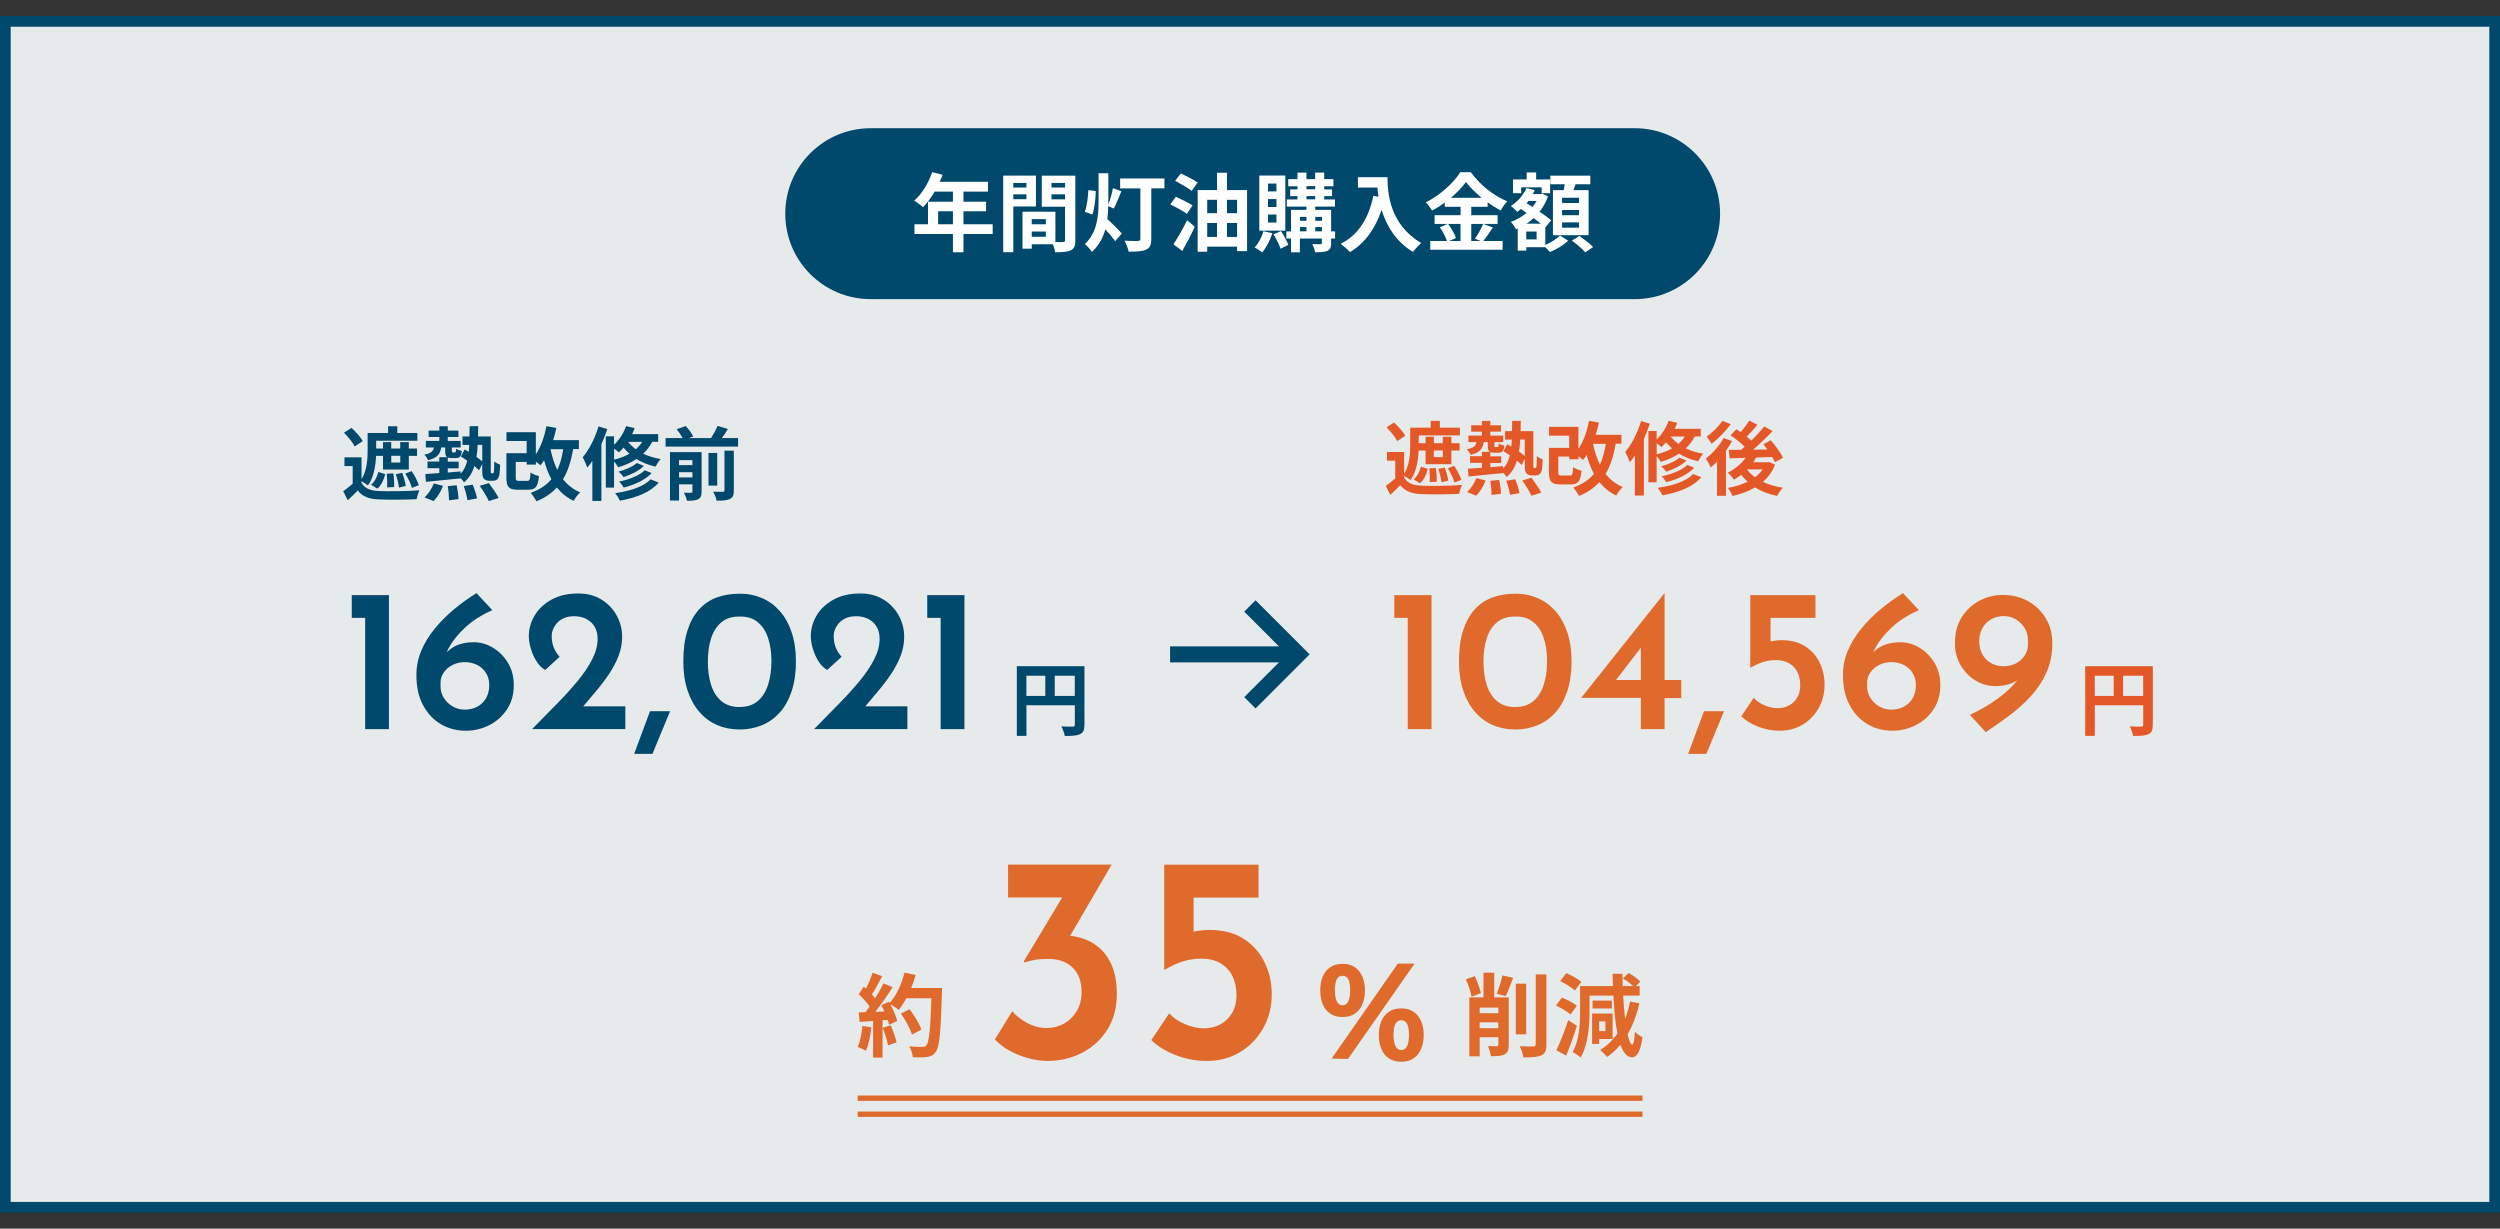 <?xml version="1.0" encoding="UTF-8"?>
<svg id="_レイヤー_2" data-name="レイヤー 2" xmlns="http://www.w3.org/2000/svg" viewBox="0 0 468 230">
  <rect x="0" y="0" width="468" height="230" fill="#333333" stroke="none"/>
  <defs>
    <style>
      .cls-1 {
        fill: #e45827;
      }

      .cls-2 {
        fill: #fff;
      }

      .cls-3 {
        fill: #e06a2c;
      }

      .cls-4, .cls-5, .cls-6, .cls-7 {
        fill: none;
      }

      .cls-8 {
        fill: #00486c;
      }

      .cls-5 {
        stroke: #e06a2c;
      }

      .cls-5, .cls-6, .cls-7 {
        stroke-miterlimit: 10;
      }

      .cls-6, .cls-7 {
        stroke: #00486c;
        stroke-width: 3px;
      }

      .cls-9 {
        fill: #e7eaeb;
      }

      .cls-7 {
        stroke-linecap: square;
      }
    </style>
  </defs>
  <g id="_レイヤー_1-2" data-name="レイヤー 1">
    <g>
      <g id="_レイヤー_1-2" data-name=" レイヤー 1-2">
        <g>
          <rect class="cls-9" x="1" y="4" width="466" height="222"/>
          <path class="cls-8" d="M466,5v220H2V5h464M468,3H0v224h468V3h0Z"/>
        </g>
        <g>
          <path class="cls-8" d="M67.68,90.4c.58,1.02,1.68,1.46,3.22,1.52,1.84.09,5.52.04,7.62-.14-.2.41-.45,1.19-.53,1.67-1.91.1-5.22.13-7.09.04-1.8-.07-3.03-.51-3.93-1.68-.57.6-1.16,1.18-1.88,1.83l-.84-1.69c.54-.39,1.2-.88,1.77-1.4v-3.31h-1.54v-1.63h3.2v4.09c1.03-1.62,1.14-3.79,1.14-5.43v-3.21h3.83v-1.27h1.72v1.27h3.76v1.44h-7.71v1.46h1.28v-1.2h1.54v1.2h1.68v-1.2h1.61v1.2h1.54v1.38h-1.54v2.56h-4.83v-2.56h-1.3c-.08,1.85-.42,4.03-1.52,5.53-.25-.22-.81-.58-1.2-.79v.33h0ZM66.38,83.58c-.33-.75-1.23-1.83-1.99-2.58l1.41-.9c.78.72,1.73,1.74,2.1,2.48,0,0-1.52,1-1.52,1ZM69.46,90.75c.68-.56,1.16-1.52,1.37-2.4l1.28.42c-.27,1-.67,2.04-1.46,2.7,0,0-1.19-.72-1.19-.72ZM72.46,91.24c.06-.69.03-1.75-.07-2.56l1.24-.06c.12.81.18,1.86.15,2.56l-1.32.06ZM73.25,85.33v1.25h1.68v-1.25h-1.68ZM75.29,88.51c.3.78.57,1.78.67,2.46l-1.27.31c-.06-.67-.33-1.71-.6-2.5l1.2-.27ZM77.12,91.35c-.2-.75-.74-1.87-1.26-2.7l1.21-.45c.55.81,1.11,1.91,1.33,2.62l-1.29.52h.01Z"/>
          <path class="cls-8" d="M92.22,88.6c.06,0,.12-.02.17-.08s.08-.18.09-.46c.03-.27.04-.88.04-1.67.29.24.72.46,1.1.6-.02.75-.08,1.68-.17,2.02-.08.36-.23.6-.42.77-.2.17-.51.22-.79.22h-.66c-.34,0-.72-.1-.98-.36-.24-.27-.33-.58-.33-1.68v-1.1l-.6,1.19c-.22-.24-.52-.52-.87-.81-.38,1.25-.99,2.27-1.93,3.06-.13-.23-.38-.52-.63-.78v.03c-2.33.24-4.75.48-6.51.65l-.11-1.46c.74-.04,1.64-.1,2.62-.18v-.91h-2.21v-1.25h2.21v-.81h1.49c-.32-.18-.39-.55-.39-1.21v-.62h-.75c-.18,1.23-.72,1.98-2.46,2.39-.11-.31-.44-.81-.71-1.05,1.26-.22,1.67-.63,1.8-1.33h-1.5v-1.23h2.52v-.73h-2v-1.2h2v-.81h1.58v.81h2v1.2h-2v.73h2.42v1.23h-1.65v.62c0,.27.03.3.2.3h.34c.18,0,.23-.07.25-.69.23.18.74.35,1.07.42-.11,1.08-.44,1.33-1.14,1.33h-.75c-.32,0-.56-.03-.74-.1v.77h2.04v1.25h-2.04v.79c.79-.08,1.6-.14,2.4-.21v.46c.62-.67,1.01-1.48,1.25-2.46-.4-.29-.82-.57-1.2-.79l.72-1.32c.24.13.5.28.76.45.04-.42.08-.85.09-1.3h-1.26v-1.58h1.3c.02-.61.03-1.24.03-1.92h1.61c-.02.66-.02,1.31-.03,1.92h2.38v6.24c0,.33,0,.52.03.58.03.06.07.08.13.08h.19ZM79.47,93.12c.66-.58,1.35-1.62,1.74-2.62l1.73.45c-.38,1.02-1.07,2.15-1.77,2.85l-1.69-.68h-.01ZM85.49,90.84c.18.84.33,1.95.34,2.59l-1.77.23c0-.66-.09-1.8-.24-2.65l1.67-.17ZM88.49,90.72c.34.83.69,1.9.81,2.58l-1.79.34c-.09-.67-.38-1.81-.7-2.65l1.68-.27ZM89.42,83.28c-.04.81-.1,1.56-.22,2.25.42.3.79.6,1.08.85v-3.1h-.86ZM91.51,90.43c.63.85,1.46,2.01,1.83,2.79l-1.83.58c-.31-.73-1.08-1.98-1.72-2.85,0,0,1.72-.52,1.72-.52Z"/>
          <path class="cls-8" d="M107.28,84.09c-.38,2.26-.98,4.11-1.88,5.62.83,1.06,1.89,1.92,3.22,2.46-.42.36-.97,1.08-1.23,1.59-1.29-.61-2.31-1.46-3.15-2.5-.99,1.08-2.23,1.94-3.81,2.59-.2-.4-.74-1.2-1.08-1.59,1.68-.6,2.92-1.42,3.87-2.55-.57-1.05-1-2.23-1.37-3.54-.21.35-.43.65-.67.93-.18-.18-.53-.44-.86-.67v.54h-1.72v-.5h-2.05v2.95c0,.53.09.6.63.6h1.53c.45,0,.54-.21.6-1.57.36.27,1.11.57,1.59.67-.21,2.04-.67,2.56-2.03,2.56h-1.95c-1.63,0-2.12-.48-2.12-2.25v-4.59h3.79v-2.28h-3.78v-1.65h5.5v4.12c.95-1.38,1.61-3.27,1.98-5.25l1.86.33c-.17.78-.36,1.54-.6,2.28h4.81v1.68h-1.11l.03.02ZM103.05,84.09c.3,1.42.71,2.73,1.28,3.88.52-1.1.88-2.39,1.11-3.88h-2.39Z"/>
          <path class="cls-8" d="M113.69,80.32c-.32.93-.69,1.9-1.11,2.83v10.62h-1.69v-7.5c-.3.45-.62.89-.95,1.26-.15-.42-.57-1.46-.86-1.92,1.2-1.41,2.31-3.6,2.97-5.79l1.63.5h.01ZM122.08,82.72c-.43.85-1,1.58-1.67,2.21.93.45,2.03.81,3.27,1-.31.33-.75,1-.96,1.42-1.38-.3-2.58-.81-3.57-1.42-1,.66-2.16,1.17-3.42,1.54-.13-.27-.48-.73-.78-1.08v4.89h-1.54v-9.6h1.54v1.59c.98-.92,1.79-2.19,2.25-3.5l1.61.38c-.14.38-.3.77-.48,1.12h4.88v1.44h-1.13ZM114.96,86.05c1.07-.27,2.03-.63,2.87-1.11-.42-.38-.79-.76-1.11-1.15-.27.33-.57.63-.87.9-.2-.19-.56-.48-.89-.72v2.08ZM123.31,90.34c-1.56,1.83-4.21,2.83-7.27,3.39-.19-.44-.55-1.02-.9-1.41,2.76-.38,5.35-1.19,6.64-2.59l1.53.61ZM120.54,87.21c-.93.94-2.42,1.65-3.81,2.1-.21-.33-.6-.75-.95-1.02,1.28-.33,2.71-.95,3.45-1.62l1.3.54h0ZM121.98,88.56c-1.18,1.29-3.18,2.19-5.22,2.71-.19-.33-.55-.83-.87-1.11,1.88-.39,3.82-1.14,4.81-2.13l1.27.52h.01ZM117.58,82.72c.38.48.86.96,1.44,1.38.48-.4.87-.85,1.2-1.38h-2.64Z"/>
          <path class="cls-8" d="M138.17,82v1.6h-13.57v-1.6h3.19c-.27-.51-.71-1.16-1.12-1.65l1.7-.59c.54.57,1.14,1.38,1.39,1.95l-.82.29h4.17c.45-.69.93-1.58,1.23-2.27l1.93.57c-.36.58-.76,1.17-1.14,1.7h3.04ZM131.34,92.02c0,.76-.15,1.18-.66,1.44-.48.25-1.17.28-2.08.28-.09-.45-.35-1.11-.57-1.51.55.03,1.16.03,1.35.01.18,0,.24-.06.24-.24v-1.33h-2.5v3.03h-1.7v-9.06h5.92v7.38ZM127.11,86.14v.93h2.5v-.93h-2.5ZM129.62,89.37v-.97h-2.5v.97h2.5ZM134.26,90.91h-1.63v-6.12h1.63v6.12ZM135.62,84.37h1.75v7.45c0,.89-.17,1.32-.76,1.6-.57.27-1.38.31-2.46.3-.09-.48-.38-1.22-.65-1.68.76.03,1.54.03,1.8.02.24,0,.32-.06.32-.27v-7.42h0Z"/>
        </g>
        <g>
          <path class="cls-1" d="M262.85,89.4c.58,1.02,1.68,1.46,3.22,1.52,1.84.09,5.52.04,7.62-.14-.2.41-.45,1.19-.53,1.67-1.91.1-5.22.13-7.09.04-1.8-.07-3.03-.51-3.93-1.68-.57.6-1.16,1.18-1.88,1.83l-.84-1.69c.54-.39,1.2-.88,1.77-1.4v-3.31h-1.54v-1.63h3.2v4.09c1.03-1.62,1.14-3.79,1.14-5.43v-3.21h3.83v-1.27h1.72v1.27h3.76v1.44h-7.71v1.46h1.28v-1.2h1.54v1.2h1.68v-1.2h1.61v1.2h1.54v1.38h-1.54v2.56h-4.83v-2.56h-1.3c-.08,1.85-.42,4.03-1.52,5.53-.25-.22-.81-.58-1.2-.79v.33h0ZM261.54,82.58c-.33-.75-1.23-1.83-1.99-2.58l1.41-.9c.78.72,1.73,1.74,2.1,2.48l-1.52,1h0ZM264.63,89.75c.68-.56,1.16-1.52,1.37-2.4l1.28.42c-.27,1-.67,2.04-1.46,2.7,0,0-1.19-.72-1.19-.72ZM267.63,90.24c.06-.69.03-1.75-.07-2.56l1.24-.06c.12.81.18,1.86.15,2.56l-1.32.06h0ZM268.41,84.33v1.25h1.68v-1.25h-1.68ZM270.45,87.51c.3.78.57,1.78.67,2.46l-1.27.31c-.06-.67-.33-1.71-.6-2.5l1.2-.27h0ZM272.28,90.35c-.2-.75-.74-1.87-1.26-2.7l1.21-.45c.55.81,1.11,1.91,1.33,2.62l-1.29.52h.01Z"/>
          <path class="cls-1" d="M287.39,87.6c.06,0,.12-.02.17-.08s.08-.18.09-.46c.03-.27.04-.88.04-1.67.29.24.72.46,1.1.6-.02.75-.08,1.68-.17,2.02-.08.36-.23.6-.42.77-.2.17-.51.22-.79.22h-.66c-.34,0-.72-.1-.98-.36-.24-.27-.33-.58-.33-1.68v-1.1l-.6,1.19c-.22-.24-.52-.52-.87-.81-.38,1.25-.99,2.27-1.93,3.06-.13-.23-.38-.52-.63-.78v.03c-2.33.24-4.75.48-6.51.65l-.11-1.46c.74-.04,1.64-.1,2.62-.18v-.91h-2.21v-1.25h2.21v-.81h1.49c-.32-.18-.39-.55-.39-1.21v-.62h-.75c-.18,1.23-.72,1.98-2.46,2.39-.11-.31-.44-.81-.71-1.05,1.26-.22,1.67-.63,1.8-1.33h-1.5v-1.23h2.52v-.73h-2v-1.2h2v-.81h1.58v.81h2v1.2h-2v.73h2.42v1.23h-1.65v.62c0,.27.03.3.2.3h.34c.18,0,.23-.07.25-.69.23.18.74.35,1.07.42-.11,1.08-.44,1.33-1.14,1.33h-.75c-.32,0-.56-.03-.74-.1v.77h2.04v1.25h-2.04v.79c.79-.08,1.6-.14,2.4-.21v.46c.62-.67,1.01-1.48,1.25-2.46-.4-.29-.82-.57-1.2-.79l.72-1.32c.24.13.5.28.76.45.04-.42.08-.85.09-1.3h-1.26v-1.58h1.3c.02-.61.03-1.24.03-1.92h1.61c-.02.66-.02,1.31-.03,1.92h2.38v6.24c0,.33,0,.52.03.58.03.06.07.08.13.08h.19ZM274.64,92.12c.66-.58,1.35-1.62,1.74-2.62l1.73.45c-.38,1.02-1.07,2.15-1.77,2.85l-1.69-.68h-.01ZM280.65,89.84c.18.84.33,1.95.34,2.59l-1.77.23c0-.66-.09-1.8-.24-2.65l1.67-.17h0ZM283.65,89.72c.34.83.69,1.9.81,2.58l-1.79.34c-.09-.67-.38-1.81-.7-2.65l1.68-.27h0ZM284.58,82.28c-.04.81-.1,1.56-.22,2.25.42.3.79.6,1.08.85v-3.1h-.86ZM286.68,89.43c.63.85,1.46,2.01,1.83,2.79l-1.83.58c-.31-.73-1.08-1.98-1.72-2.85,0,0,1.72-.52,1.72-.52Z"/>
          <path class="cls-1" d="M302.45,83.09c-.38,2.26-.98,4.11-1.88,5.62.83,1.06,1.89,1.92,3.22,2.46-.42.36-.97,1.08-1.23,1.59-1.29-.61-2.31-1.46-3.15-2.5-.99,1.08-2.23,1.94-3.81,2.59-.2-.4-.74-1.2-1.08-1.59,1.68-.6,2.92-1.42,3.87-2.55-.57-1.05-1-2.23-1.37-3.54-.21.35-.43.65-.67.93-.18-.18-.53-.44-.86-.67v.54h-1.72v-.5h-2.05v2.95c0,.53.09.6.63.6h1.53c.45,0,.54-.21.6-1.57.36.27,1.11.57,1.59.67-.21,2.04-.67,2.56-2.03,2.56h-1.95c-1.63,0-2.12-.48-2.12-2.25v-4.59h3.79v-2.28h-3.78v-1.65h5.5v4.12c.95-1.38,1.61-3.27,1.98-5.25l1.86.33c-.17.78-.36,1.54-.6,2.28h4.81v1.68h-1.11l.03.02ZM298.22,83.09c.3,1.42.71,2.73,1.28,3.88.52-1.1.88-2.39,1.11-3.88h-2.39Z"/>
          <path class="cls-1" d="M308.85,79.32c-.32.93-.69,1.9-1.11,2.83v10.62h-1.69v-7.5c-.3.45-.62.89-.95,1.26-.15-.42-.57-1.46-.86-1.92,1.2-1.41,2.31-3.6,2.97-5.79l1.63.5h0ZM317.25,81.72c-.43.85-1,1.58-1.67,2.21.93.45,2.03.81,3.27,1-.31.33-.75,1-.96,1.42-1.38-.3-2.58-.81-3.57-1.42-1,.66-2.16,1.17-3.42,1.54-.13-.27-.48-.73-.78-1.08v4.89h-1.54v-9.6h1.54v1.59c.98-.92,1.79-2.19,2.25-3.5l1.61.38c-.14.38-.3.77-.48,1.12h4.88v1.44h-1.13ZM310.13,85.05c1.07-.27,2.03-.63,2.87-1.11-.42-.38-.79-.76-1.11-1.15-.27.33-.57.63-.87.9-.2-.19-.56-.48-.89-.72v2.08ZM318.48,89.34c-1.56,1.83-4.21,2.83-7.27,3.39-.19-.44-.55-1.02-.9-1.41,2.76-.38,5.35-1.19,6.64-2.59l1.53.61h0ZM315.71,86.21c-.93.94-2.42,1.65-3.81,2.1-.21-.33-.6-.75-.95-1.02,1.28-.33,2.71-.95,3.45-1.62l1.3.54h.01ZM317.15,87.56c-1.18,1.29-3.18,2.19-5.22,2.71-.19-.33-.55-.83-.87-1.11,1.88-.39,3.82-1.14,4.81-2.13l1.27.52h.01ZM312.75,81.72c.38.48.86.96,1.44,1.38.48-.4.87-.85,1.2-1.38h-2.64Z"/>
          <path class="cls-1" d="M324.24,82.58c-.33.6-.72,1.21-1.14,1.81v8.43h-1.67v-6.42c-.39.42-.78.78-1.17,1.11-.17-.39-.65-1.29-.93-1.67,1.24-.95,2.56-2.4,3.34-3.85l1.56.58h.01ZM323.99,79.41c-.95,1.29-2.34,2.75-3.58,3.66-.22-.36-.66-.99-.93-1.31,1.06-.75,2.31-1.99,2.94-2.97l1.58.61h-.01ZM332.3,86.97c-.51,1.32-1.3,2.38-2.28,3.24,1.08.51,2.34.88,3.74,1.09-.38.38-.84,1.06-1.07,1.53-1.59-.31-2.97-.84-4.14-1.58-1.25.73-2.7,1.26-4.24,1.6-.17-.45-.54-1.15-.86-1.51,1.33-.23,2.59-.62,3.69-1.17-.43-.39-.84-.82-1.18-1.3-.45.34-.9.66-1.35.93-.24-.35-.81-1.01-1.16-1.32,1.28-.65,2.5-1.63,3.34-2.77l-3,.09-.15-1.58c.67,0,1.46,0,2.31-.02.21-.18.43-.38.65-.57-.69-.71-1.74-1.54-2.64-2.13l1.07-1.15c.25.17.54.34.83.54.58-.68,1.21-1.5,1.6-2.16l1.54.79c-.64.77-1.38,1.58-2.01,2.21.31.25.62.51.85.75.92-.89,1.77-1.83,2.42-2.65l1.58.87c-1.08,1.14-2.42,2.42-3.67,3.48l2.68-.04c-.24-.35-.5-.66-.75-.96l1.38-.77c.87.98,1.86,2.33,2.28,3.29l-1.5.84c-.12-.29-.29-.63-.5-.99-.99.05-2.01.08-2.98.1-.18.3-.38.6-.58.89h2.71l.28-.06,1.11.5h0ZM327.05,87.89c.39.54.9,1.02,1.49,1.45.57-.44,1.05-.92,1.44-1.47h-2.91s-.02.02-.02.02Z"/>
        </g>
        <path class="cls-1" d="M403,135.69c0,.98-.21,1.47-.84,1.75-.6.3-1.5.33-2.83.33-.09-.5-.39-1.32-.64-1.79.86.06,1.83.04,2.13.04.29,0,.39-.1.39-.36v-3.63h-9.06v5.73h-1.8v-13.05h12.66v10.98ZM392.14,130.28h3.54v-3.78h-3.54v3.78ZM401.2,130.28v-3.78h-3.75v3.78h3.75Z"/>
        <g>
          <path class="cls-3" d="M261.03,111.41h6.95v25.08h-4.45v-20.82h-2.51v-4.26h.01Z"/>
          <path class="cls-3" d="M283.68,136.56c-1.52,0-2.92-.27-4.2-.82-1.28-.54-2.39-1.36-3.34-2.45-.95-1.09-1.69-2.43-2.22-4.01s-.8-3.4-.8-5.45c0-2.23.25-4.15.76-5.76s1.23-2.93,2.17-3.97,2.05-1.79,3.34-2.26,2.72-.7,4.29-.7,2.88.27,4.16.82c1.28.54,2.39,1.36,3.34,2.43.95,1.08,1.69,2.41,2.22,3.99.53,1.58.8,3.4.8,5.45s-.27,3.95-.8,5.55-1.27,2.93-2.22,3.99c-.95,1.06-2.07,1.86-3.34,2.39-1.28.53-2.67.8-4.16.8h0ZM283.64,132.35c1.39,0,2.53-.37,3.4-1.1.87-.73,1.52-1.75,1.94-3.06.42-1.3.63-2.79.63-4.46s-.21-3.06-.63-4.31-1.06-2.24-1.94-2.96c-.87-.72-2.01-1.07-3.4-1.04-1.37-.02-2.5.33-3.38,1.06-.89.73-1.53,1.74-1.94,3-.41,1.27-.61,2.72-.61,4.37s.2,3.08.61,4.37,1.05,2.31,1.94,3.04c.89.74,2.01,1.1,3.38,1.1h0Z"/>
          <path class="cls-3" d="M295.99,130.64l15.54-19.53h.08v16.19h3.12v3.38h-3.12v5.81h-4.45v-5.85h-11.17,0ZM307.39,120.95l-5.02,6.54-.53-.19h5.32v-6.88l.23.53h0Z"/>
          <path class="cls-3" d="M322.74,133.14c-.56,1.34-1.11,2.67-1.65,3.99s-1.1,2.65-1.65,3.99h-3.42c.51-1.34,1-2.67,1.48-3.99s.97-2.65,1.48-3.99h3.76,0Z"/>
          <path class="cls-3" d="M333.15,136.79c-1.42,0-2.78-.26-4.08-.78-1.31-.52-2.34-1.16-3.1-1.92l2.32-3.46c.48.56,1.15,1.02,2,1.39.85.37,1.68.55,2.49.55s1.53-.18,2.17-.53c.63-.35,1.13-.85,1.5-1.48s.55-1.38.55-2.24c0-.94-.17-1.76-.51-2.47s-.86-1.27-1.54-1.67c-.68-.4-1.51-.61-2.47-.61-.84,0-1.63.11-2.38.34s-1.55.6-2.41,1.1h-.04v-13.6h12.2v4.26h-8.4v5.43l-.53-.91c.41-.1.83-.18,1.27-.25.44-.06.89-.1,1.35-.1,1.72,0,3.18.38,4.37,1.14s2.1,1.77,2.72,3.04c.62,1.27.93,2.65.93,4.14,0,1.62-.37,3.08-1.1,4.39-.74,1.31-1.74,2.34-3,3.1-1.27.76-2.7,1.14-4.29,1.14h-.02Z"/>
          <path class="cls-3" d="M354.28,136.79c-1.75,0-3.32-.41-4.71-1.24-1.39-.82-2.5-2.01-3.33-3.57-.82-1.56-1.24-3.43-1.24-5.6,0-1.6.3-3.12.91-4.56s1.44-2.82,2.51-4.12c1.06-1.3,2.27-2.51,3.61-3.63s2.75-2.13,4.22-3.04l2.96,3.19c-2.05.91-3.76,2-5.11,3.27-1.36,1.27-2.38,2.56-3.08,3.88-.7,1.32-1.08,2.55-1.16,3.69l-1.1-.15c.68-1.47,1.57-2.62,2.66-3.44s2.53-1.24,4.33-1.24c1.27,0,2.47.35,3.61,1.04,1.14.7,2.07,1.64,2.79,2.83s1.08,2.58,1.08,4.18c0,1.75-.43,3.26-1.29,4.54-.86,1.28-1.97,2.26-3.33,2.94-1.36.68-2.81,1.03-4.35,1.03h.02ZM354.09,132.84c.86,0,1.63-.18,2.32-.55.68-.37,1.23-.89,1.63-1.58s.61-1.49.61-2.43c0-.89-.2-1.65-.61-2.3s-.96-1.15-1.65-1.5c-.7-.35-1.46-.53-2.3-.53s-1.6.17-2.28.51-1.23.8-1.65,1.39c-.42.58-.63,1.22-.63,1.9v.76c0,.76.2,1.47.61,2.13.41.66.96,1.19,1.65,1.6.7.41,1.46.61,2.3.61h0Z"/>
          <path class="cls-3" d="M373.4,128.43c-1.24,0-2.43-.34-3.57-1.03-1.14-.68-2.07-1.63-2.79-2.85s-1.08-2.6-1.08-4.14c0-1.9.42-3.52,1.27-4.86.85-1.34,1.96-2.38,3.33-3.1s2.81-1.08,4.33-1.08c1.77,0,3.36.39,4.75,1.16,1.39.77,2.5,1.84,3.33,3.21.82,1.37,1.23,2.93,1.23,4.67,0,2-.37,3.83-1.1,5.47-.74,1.65-1.71,3.13-2.93,4.45-1.22,1.32-2.56,2.53-4.03,3.63s-2.94,2.13-4.41,3.1l-2.96-3.23c2.08-.99,3.89-2.06,5.43-3.21,1.54-1.15,2.75-2.32,3.63-3.52.87-1.19,1.36-2.33,1.46-3.42l1.18.08c-.74,1.5-1.63,2.65-2.68,3.46s-2.51,1.22-4.39,1.22h0ZM375.07,124.71c1.32,0,2.41-.4,3.27-1.2s1.29-1.78,1.29-2.94v-.76c0-.81-.2-1.55-.61-2.22s-.95-1.22-1.63-1.63c-.68-.42-1.46-.63-2.32-.63s-1.6.2-2.3.59c-.7.39-1.25.94-1.65,1.65-.41.71-.61,1.55-.61,2.51s.21,1.79.63,2.49.97,1.23,1.65,1.6c.68.37,1.44.55,2.28.55h0Z"/>
        </g>
        <path class="cls-8" d="M203,135.69c0,.98-.21,1.47-.84,1.75-.6.3-1.5.33-2.83.33-.09-.5-.39-1.32-.64-1.79.86.06,1.83.04,2.13.04.29,0,.39-.1.39-.36v-3.63h-9.06v5.73h-1.8v-13.05h12.66v10.98ZM192.14,130.28h3.54v-3.78h-3.54v3.78ZM201.2,130.28v-3.78h-3.75v3.78h3.75Z"/>
        <g>
          <path class="cls-8" d="M65.86,111.41h6.95v25.08h-4.45v-20.82h-2.51v-4.26h.01Z"/>
          <path class="cls-8" d="M87.22,136.79c-1.75,0-3.32-.41-4.71-1.24-1.39-.82-2.5-2.01-3.33-3.57s-1.23-3.43-1.23-5.6c0-1.6.3-3.12.91-4.56.61-1.44,1.44-2.82,2.51-4.12,1.06-1.3,2.27-2.51,3.61-3.63s2.75-2.13,4.22-3.04l2.96,3.19c-2.05.91-3.76,2-5.11,3.27-1.36,1.27-2.38,2.56-3.08,3.88-.7,1.32-1.08,2.55-1.16,3.69l-1.1-.15c.68-1.47,1.57-2.62,2.66-3.44,1.09-.82,2.53-1.24,4.33-1.24,1.27,0,2.47.35,3.61,1.04,1.14.7,2.07,1.64,2.79,2.83s1.08,2.58,1.08,4.18c0,1.75-.43,3.26-1.29,4.54s-1.97,2.26-3.32,2.94c-1.36.68-2.81,1.03-4.35,1.03h0ZM87.03,132.84c.86,0,1.63-.18,2.32-.55.68-.37,1.23-.89,1.63-1.58s.61-1.49.61-2.43c0-.89-.2-1.65-.61-2.3s-.96-1.15-1.65-1.5c-.7-.35-1.46-.53-2.3-.53s-1.6.17-2.28.51c-.68.34-1.24.8-1.65,1.39-.42.58-.63,1.22-.63,1.9v.76c0,.76.2,1.47.61,2.13.4.66.96,1.19,1.65,1.6.7.41,1.46.61,2.3.61h0Z"/>
          <path class="cls-8" d="M99.6,136.49c1.57-1.6,3.09-3.14,4.56-4.64,1.47-1.49,2.79-2.94,3.95-4.35,1.17-1.41,2.08-2.77,2.75-4.08.67-1.32,1.01-2.58,1.01-3.8,0-.71-.11-1.33-.34-1.86-.23-.53-.54-.98-.95-1.33-.41-.35-.87-.62-1.39-.8s-1.08-.27-1.69-.27c-.74,0-1.37.11-1.9.34-.53.23-.96.53-1.29.89-.33.37-.58.76-.76,1.18s-.27.84-.27,1.27c0,.84.13,1.58.4,2.22.27.65.63,1.21,1.08,1.69l-2.7,2.47c-.66-.38-1.22-.94-1.67-1.69-.46-.75-.8-1.54-1.04-2.38s-.36-1.57-.36-2.2c0-1.39.36-2.7,1.08-3.91.72-1.22,1.77-2.21,3.15-2.98,1.38-.77,3.06-1.16,5.03-1.16,1.65,0,3.08.37,4.31,1.12,1.23.75,2.18,1.74,2.87,2.98.68,1.24,1.03,2.58,1.03,4.03,0,1.22-.22,2.4-.67,3.55-.44,1.15-1.04,2.29-1.8,3.42s-1.6,2.24-2.53,3.32c-.92,1.09-1.86,2.19-2.79,3.31l-1.98-.61h10.37v4.26h-17.48.02Z"/>
          <path class="cls-8" d="M125.44,133.14c-.56,1.34-1.11,2.67-1.65,3.99s-1.1,2.65-1.65,3.99h-3.42c.51-1.34,1-2.67,1.48-3.99s.97-2.65,1.48-3.99c0,0,3.76,0,3.76,0Z"/>
          <path class="cls-8" d="M138.48,136.56c-1.52,0-2.92-.27-4.2-.82-1.28-.54-2.39-1.36-3.34-2.45s-1.69-2.43-2.22-4.01-.8-3.4-.8-5.45c0-2.23.25-4.15.76-5.76s1.23-2.93,2.17-3.97,2.05-1.79,3.34-2.26,2.72-.7,4.29-.7,2.88.27,4.16.82c1.28.54,2.39,1.36,3.34,2.43.95,1.08,1.69,2.41,2.22,3.99.53,1.58.8,3.4.8,5.45s-.27,3.95-.8,5.55c-.53,1.6-1.27,2.93-2.22,3.99-.95,1.06-2.06,1.86-3.34,2.39s-2.67.8-4.16.8h0ZM138.44,132.35c1.39,0,2.53-.37,3.4-1.1.87-.73,1.52-1.75,1.94-3.06.42-1.3.63-2.79.63-4.46s-.21-3.06-.63-4.31-1.06-2.24-1.94-2.96c-.87-.72-2.01-1.07-3.4-1.04-1.37-.02-2.5.33-3.38,1.06-.89.73-1.53,1.74-1.94,3-.41,1.27-.61,2.72-.61,4.37s.2,3.08.61,4.37c.4,1.29,1.05,2.31,1.94,3.04.89.74,2.01,1.1,3.38,1.1h0Z"/>
          <path class="cls-8" d="M152.39,136.49c1.57-1.6,3.09-3.14,4.56-4.64,1.47-1.49,2.79-2.94,3.95-4.35,1.17-1.41,2.08-2.77,2.75-4.08s1.01-2.58,1.01-3.8c0-.71-.11-1.33-.34-1.86s-.54-.98-.95-1.33-.87-.62-1.39-.8-1.08-.27-1.69-.27c-.74,0-1.37.11-1.9.34s-.96.53-1.29.89c-.33.37-.58.76-.76,1.18s-.27.84-.27,1.27c0,.84.13,1.58.4,2.22s.63,1.21,1.08,1.69l-2.7,2.47c-.66-.38-1.22-.94-1.67-1.69-.46-.75-.8-1.54-1.04-2.38-.24-.84-.36-1.57-.36-2.2,0-1.39.36-2.7,1.08-3.91.72-1.22,1.77-2.21,3.15-2.98,1.38-.77,3.06-1.16,5.04-1.16,1.65,0,3.08.37,4.31,1.12s2.19,1.74,2.87,2.98c.68,1.24,1.03,2.58,1.03,4.03,0,1.22-.22,2.4-.67,3.55-.44,1.15-1.04,2.29-1.8,3.42-.76,1.13-1.6,2.24-2.53,3.32-.92,1.09-1.86,2.19-2.79,3.31l-1.98-.61h10.37v4.26h-17.48,0Z"/>
          <path class="cls-8" d="M173.59,111.41h6.95v25.08h-4.45v-20.82h-2.51v-4.26h0Z"/>
        </g>
        <g>
          <path class="cls-3" d="M208.09,161.87l-9.13,15.67-3.63-1.81c.44-.22.92-.39,1.43-.5s1.01-.17,1.48-.17c1.36-.04,2.68.12,3.96.47,1.28.35,2.44.94,3.46,1.79,1.03.84,1.85,1.98,2.47,3.41s.94,3.21.94,5.33c0,2.6-.6,4.84-1.79,6.71-1.19,1.87-2.77,3.31-4.73,4.32-1.96,1.01-4.1,1.51-6.41,1.51-1.76,0-3.57-.37-5.42-1.1-1.85-.73-3.35-1.71-4.48-2.92l3.25-5.28c.62.77,1.53,1.48,2.72,2.15,1.19.66,2.45.99,3.77.99,1.14,0,2.19-.27,3.16-.8s1.77-1.3,2.39-2.31.94-2.23.94-3.66c0-1.91-.55-3.41-1.65-4.51s-2.62-1.65-4.57-1.65c-1.06,0-1.92.06-2.58.19s-1.28.28-1.87.47l-.17-.17,7.7-12.81,1.92.82h-12.54v-6.16h19.36l.02.02Z"/>
          <path class="cls-3" d="M225.91,198.61c-2.05,0-4.02-.38-5.91-1.13s-3.38-1.68-4.48-2.78l3.36-5.01c.7.81,1.66,1.48,2.89,2.01s2.43.8,3.6.8,2.22-.26,3.13-.77c.92-.51,1.64-1.23,2.17-2.15s.8-2,.8-3.25c0-1.36-.25-2.55-.74-3.57-.5-1.03-1.24-1.83-2.23-2.42-.99-.59-2.18-.88-3.57-.88-1.21,0-2.36.17-3.44.5s-2.25.86-3.49,1.6h-.06v-19.69h17.66v6.16h-12.16v7.87l-.77-1.32c.59-.15,1.2-.27,1.84-.36s1.29-.14,1.95-.14c2.49,0,4.6.55,6.33,1.65s3.03,2.57,3.93,4.4c.9,1.83,1.35,3.83,1.35,6,0,2.35-.53,4.46-1.6,6.35-1.06,1.89-2.51,3.38-4.34,4.48s-3.91,1.65-6.21,1.65h0Z"/>
        </g>
        <path class="cls-3" d="M251.32,190.39c-.92,0-1.68-.21-2.31-.64s-1.09-1.02-1.4-1.76-.46-1.61-.46-2.58.15-1.83.46-2.58c.31-.75.77-1.33,1.4-1.76.62-.43,1.39-.64,2.31-.64s1.71.21,2.32.64c.62.43,1.08,1.02,1.4,1.76.32.75.48,1.61.48,2.58s-.16,1.83-.48,2.58-.78,1.33-1.4,1.76-1.39.64-2.32.64ZM264.81,180.39l-12.46,17.84-3.08-.06,12.4-17.78h3.14ZM249.89,185.41c0,.84.12,1.51.35,2.02s.59.76,1.08.76.87-.25,1.09-.76c.22-.5.34-1.18.34-2.02,0-.93-.11-1.62-.34-2.07-.22-.45-.59-.67-1.09-.67s-.84.22-1.08.66c-.23.44-.35,1.13-.35,2.09h0ZM262.32,198.76c-.93,0-1.71-.21-2.34-.64s-1.09-1.02-1.4-1.78-.46-1.62-.46-2.59.15-1.83.46-2.58.77-1.33,1.4-1.76c.62-.43,1.4-.64,2.34-.64s1.68.21,2.31.64,1.1,1.02,1.41,1.76c.32.75.48,1.61.48,2.58s-.16,1.83-.48,2.59-.79,1.35-1.41,1.78-1.39.64-2.31.64ZM260.87,193.78c0,.84.12,1.51.35,2.02.23.5.6.76,1.11.76s.84-.25,1.08-.76.35-1.18.35-2.02c0-.93-.12-1.63-.35-2.09-.23-.46-.59-.69-1.08-.69s-.87.22-1.11.67c-.23.45-.35,1.15-.35,2.1h0Z"/>
        <g>
          <path class="cls-3" d="M275.47,186.58c-.15-.87-.61-2.26-1.05-3.26l1.65-.58c.49,1,.97,2.31,1.16,3.18l-1.75.66h-.01ZM282.44,195.6c0,.93-.17,1.46-.78,1.78-.58.31-1.38.34-2.57.34-.07-.54-.31-1.38-.54-1.89.66.03,1.39.03,1.63.03.22-.02.31-.08.31-.31v-1.39h-3.49v3.59h-1.94v-11.03h2.65v-4.64h2.01v4.64h2.72v8.87h0ZM277,188.62v1.05h3.49v-1.05h-3.49ZM280.48,192.48v-1.1h-3.49v1.1h3.49ZM280.18,186.05c.41-.95.85-2.4,1.07-3.45l2.01.44c-.44,1.24-.97,2.57-1.39,3.43l-1.68-.42h-.01ZM285.7,193.63h-1.95v-9.49h1.95v9.49ZM289.49,182.41v13.07c0,1.19-.24,1.73-.93,2.07-.7.34-1.84.41-3.38.39-.08-.58-.39-1.51-.7-2.09,1.1.05,2.19.05,2.55.05.32-.02.46-.12.46-.44v-13.05h2.01,0Z"/>
          <path class="cls-3" d="M294,189.93c-.56-.54-1.77-1.26-2.72-1.68l1.1-1.5c.97.37,2.19,1,2.8,1.55l-1.19,1.63h.01ZM295.2,192.02c-.58,1.87-1.31,3.89-2.01,5.59l-1.84-1c.65-1.36,1.56-3.59,2.21-5.64l1.63,1.05h.01ZM294.81,185.44c-.56-.56-1.77-1.33-2.75-1.77l1.14-1.5c.95.41,2.21,1.09,2.82,1.63l-1.21,1.63h0ZM306.9,187.79c-.51,2.21-1.24,4.16-2.21,5.83.27,1.21.56,1.9.87,1.92.24.02.41-.85.49-2.41.32.39,1.1.88,1.43,1.04-.43,3.09-1.26,3.76-1.96,3.76-.94-.02-1.65-.85-2.18-2.36-.73.88-1.56,1.65-2.48,2.29-.27-.34-.93-.99-1.33-1.29,1.31-.8,2.38-1.84,3.25-3.11-.38-1.89-.61-4.3-.75-7.09h-4.47v2.96c0,2.55-.24,6.26-1.67,8.64-.32-.32-1.09-.83-1.51-1.02,1.29-2.19,1.41-5.32,1.41-7.62v-4.74h6.15c-.03-.75-.05-1.51-.07-2.29h1.85c0,.78.02,1.55.05,2.29h1.92c-.49-.48-1.22-1.04-1.89-1.43l1.09-1.02c.76.43,1.73,1.1,2.18,1.63l-.83.82h.7v1.79h-3.08c.08,1.58.2,3.04.36,4.32.39-.99.7-2.06.93-3.21l1.73.32.02-.02ZM299.37,194.5v.92h-1.33v-5.68h3.84v4.76h-2.52,0ZM301.75,188.79h-3.62v-1.48h3.62v1.48ZM299.37,191.2v1.82h1.17v-1.82h-1.17Z"/>
        </g>
        <path class="cls-3" d="M163.12,192.32c-.17,1.6-.53,3.3-1.02,4.39-.36-.22-1.11-.58-1.55-.73.49-1,.76-2.52.9-3.94l1.67.29h0ZM176.35,184.96s0,.68-.02.94c-.22,7.45-.46,10.13-1.17,11.03-.48.65-.92.83-1.63.94-.61.1-1.67.08-2.65.05-.03-.58-.31-1.46-.68-2.04,1.07.1,2.04.1,2.5.1.32,0,.51-.07.71-.29.51-.53.77-3.01.95-8.81h-4.69c-.46.83-.93,1.58-1.44,2.19-.34-.31-1.09-.82-1.6-1.12.59,1.07,1.14,2.33,1.33,3.18l-1.53.71c-.05-.27-.14-.58-.24-.92l-.97.07v6.99h-1.78v-6.85l-2.52.17-.17-1.77,1.26-.05c.25-.32.53-.68.78-1.05-.49-.73-1.33-1.65-2.04-2.33l.95-1.39c.14.12.27.24.41.36.47-.94.95-2.07,1.24-2.96l1.79.63c-.61,1.17-1.31,2.48-1.92,3.43.22.24.43.49.6.71.61-.95,1.16-1.94,1.56-2.79l1.72.71c-.95,1.5-2.14,3.23-3.25,4.61l1.72-.07c-.19-.41-.39-.82-.59-1.17l1.43-.63.12.2c1.26-1.34,2.26-3.52,2.8-5.66l2.07.44c-.22.83-.51,1.65-.83,2.43h5.8-.02ZM166.74,191.93c.46,1,.9,2.33,1.1,3.2l-1.6.56c-.14-.87-.58-2.24-1-3.28l1.5-.48ZM170.72,193.67c-.32-1.07-1.21-2.7-2.07-3.93l1.62-.82c.88,1.17,1.85,2.74,2.21,3.81l-1.75.94h0Z"/>
        <path class="cls-8" d="M163,24h143c8.84,0,16,7.16,16,16h0c0,8.84-7.16,16-16,16h-143c-8.84,0-16-7.16-16-16h0c0-8.84,7.16-16,16-16Z"/>
        <g>
          <path class="cls-2" d="M185.83,43.81h-5.47v3.42h-1.97v-3.42h-7.2v-1.83h2.53v-4.21h4.67v-1.9h-3.42c-.66,1.14-1.42,2.16-2.18,2.91-.37-.32-1.18-.96-1.65-1.23,1.44-1.22,2.67-3.27,3.36-5.33l1.94.5c-.14.45-.32.88-.53,1.31h9.04v1.84h-4.59v1.9h4.23v1.78h-4.23v2.43h5.47v1.83h0ZM178.39,41.98v-2.43h-2.77v2.43h2.77Z"/>
          <path class="cls-2" d="M189.69,38.65v8.56h-1.89v-14.34h6.13v5.78h-4.24ZM189.69,34.25v.85h2.46v-.85s-2.46,0-2.46,0ZM192.15,37.29v-.91h-2.46v.91h2.46ZM201.31,44.96c0,1.02-.21,1.58-.85,1.89-.62.32-1.55.37-2.93.37-.05-.4-.22-.99-.42-1.49h-3.97v.82h-1.73v-6.91h.78v-.02l5.38.02v5.67c.62.02,1.22.02,1.42,0,.29,0,.38-.1.38-.35v-6.26h-4.35v-5.81h6.28v12.08h0ZM195.78,41.02h-2.64v.96h2.64v-.96ZM195.78,44.33v-.99h-2.64v.99h2.64ZM196.84,34.25v.85h2.54v-.85s-2.54,0-2.54,0ZM199.38,37.32v-.94h-2.54v.94h2.54Z"/>
          <path class="cls-2" d="M205.12,35.77c0,1.39-.22,3.19-.62,4.4l-1.42-.53c.38-1.01.61-2.74.66-4.05l1.39.18h-.01ZM207.46,38.6c-.02.8-.05,1.6-.16,2.42.72.61,2.31,2.24,2.71,2.69l-1.25,1.44c-.43-.61-1.15-1.49-1.84-2.22-.42,1.52-1.17,2.99-2.5,4.23-.27-.43-.91-1.14-1.33-1.46,2.29-2.19,2.56-5.23,2.56-7.99v-5.27h1.83v5.89c.34-.91.7-2.19.86-3.11l1.58.59c-.48,1.1-.98,2.43-1.41,3.23l-1.06-.45h0ZM217.98,35.26h-2.46v9.48c0,1.1-.26,1.67-.98,2s-1.78.37-3.27.37c-.08-.58-.45-1.5-.75-2.06.98.08,2.19.06,2.51.06.32-.02.45-.11.45-.4v-9.44h-3.79v-1.86h8.29v1.86h0Z"/>
          <path class="cls-2" d="M222.18,40.03c-.66-.5-2.1-1.26-3.09-1.78l1.04-1.41c.94.43,2.4,1.14,3.12,1.6l-1.07,1.58h0ZM219.67,45.74c.71-1.09,1.76-2.85,2.56-4.51l1.44,1.22c-.69,1.49-1.54,3.11-2.34,4.53l-1.67-1.23h0ZM223.09,35.72c-.69-.53-2.11-1.33-3.11-1.87l1.07-1.38c.96.45,2.42,1.18,3.15,1.7l-1.12,1.55h0ZM233.45,35.58v11.43h-1.87v-.83h-5.59v.94h-1.79v-11.54h3.63v-3.25h1.86v3.25h3.76,0ZM225.99,37.4v2.51h1.84v-2.51h-1.84ZM225.99,44.35h1.84v-2.61h-1.84v2.61ZM229.69,37.4v2.51h1.89v-2.51h-1.89ZM231.58,44.35v-2.61h-1.89v2.61h1.89Z"/>
          <path class="cls-2" d="M238.18,43.66c-.42,1.34-1.15,2.72-1.9,3.59-.32-.27-1.01-.72-1.41-.93.72-.75,1.33-1.91,1.65-3.03l1.67.37h0ZM240.61,43.18h-4.87v-10.32h4.87v10.32ZM238.95,34.36h-1.58v1.47h1.58v-1.47ZM238.95,37.26h-1.58v1.49h1.58v-1.49ZM238.95,40.16h-1.58v1.5h1.58v-1.5ZM239.8,43.26c.53.8,1.12,1.87,1.38,2.58l-1.47.72c-.22-.74-.8-1.87-1.31-2.71l1.41-.59h-.01ZM249.93,44.64h-.74v.85c0,.8-.16,1.2-.69,1.46s-1.28.27-2.32.27c-.06-.45-.29-1.1-.5-1.52.62.02,1.31.02,1.5.02.21,0,.27-.06.27-.24v-.83h-4.11v2.59h-1.66v-2.59h-.87v-1.33h.87v-4.03h2.88v-.61h-3.67v-1.34h2v-.62h-1.36v-1.26h1.36v-.59h-1.73v-1.34h1.73v-1.22h1.67v1.22h1.63v-1.22h1.7v1.22h1.73v1.34h-1.73v.59h1.47v1.26h-1.47v.62h2.02v1.34h-3.7v.61h2.98v4.03h.74v1.33h0ZM243.35,40.6v.74h1.22v-.74h-1.22ZM243.35,43.31h1.22v-.8h-1.22v.8ZM244.57,35.43h1.63v-.59h-1.63v.59ZM244.57,37.32h1.63v-.62h-1.63v.62ZM246.22,40.6v.74h1.25v-.74h-1.25ZM247.46,43.31v-.8h-1.25v.8h1.25Z"/>
          <path class="cls-2" d="M259.74,33.16c0,3.03.43,8.87,6.32,12.34-.42.34-1.2,1.17-1.54,1.67-3.31-2-5.01-5.03-5.89-7.89-1.2,3.58-3.12,6.24-5.91,7.91-.35-.4-1.25-1.18-1.74-1.55,3.33-1.68,5.23-4.77,6.11-8.98l.98.18c-.11-.61-.18-1.18-.22-1.73h-3.65v-1.94h5.54Z"/>
          <path class="cls-2" d="M279.46,42.59c-.61.88-1.23,1.86-1.79,2.53h3.62v1.63h-13.54v-1.63h3.12c-.24-.72-.77-1.79-1.33-2.58l1.46-.62h-2.45v-1.63h4.87v-1.58h-2.95v-.78c-.75.54-1.57,1.06-2.39,1.49-.24-.45-.77-1.14-1.18-1.54,2.72-1.33,5.28-3.73,6.47-5.65h1.97c1.73,2.42,4.3,4.43,6.83,5.46-.48.48-.91,1.12-1.26,1.71-.8-.42-1.63-.94-2.43-1.52v.83h-3.06v1.58h4.93v1.63h-4.93v3.2h1.74l-1.04-.43c.53-.75,1.17-1.92,1.52-2.77l1.82.67h0ZM271.09,41.92c.61.82,1.23,1.91,1.47,2.64l-1.31.56h2.16v-3.2h-2.32ZM277.38,37.03c-1.19-.96-2.24-2-2.95-2.96-.69.96-1.68,2-2.83,2.96h5.78Z"/>
          <path class="cls-2" d="M289.27,45.85c1.06-.43,2.18-1.17,2.75-1.76l1.54.96c-.83.82-2.24,1.67-3.41,2.13-.21-.26-.56-.61-.88-.91h-3.55v.64h-1.6v-4.15l-.34.14c-.21-.42-.62-1.06-.96-1.36,1.06-.37,2.06-.94,2.95-1.68l-1.06-.74c-.22.19-.45.38-.69.54-.26-.3-.85-.88-1.2-1.1,1.25-.78,2.35-2,2.93-3.35l1.55.38c-.11.26-.22.5-.37.74h1.49l.29-.08,1.07.5c-.37,1.09-.91,2.05-1.58,2.88.86.58,1.65,1.15,2.18,1.6l-1.07,1.33-.03-.03v3.31h-.01ZM284.77,36.17h-1.54v-2.58h2.56v-1.3h1.78v1.3h2.61v2.58h-1.58v-1.1h-3.83v1.1ZM287.65,43.34h-1.94v1.47h1.94v-1.47ZM288.46,41.87c-.4-.32-.88-.67-1.36-1.04-.43.38-.88.74-1.34,1.04h2.71-.01ZM286.12,37.61c-.11.14-.22.27-.34.42l1.1.72c.3-.35.56-.74.78-1.14h-1.55,0ZM292.73,35.59c.06-.35.13-.74.19-1.09h-2.69v-1.62h7.48v1.62h-2.77c-.13.38-.26.75-.38,1.09h2.83v8.44h-6.68v-8.44h2.02ZM295.59,37.02h-3.17v.98h3.17v-.98ZM295.59,39.31h-3.17v.98h3.17v-.98ZM295.59,41.63h-3.17v.99h3.17v-.99ZM295.64,44.17c.85.59,2.02,1.47,2.59,2.08l-1.47.98c-.51-.61-1.63-1.55-2.5-2.19l1.38-.86h0Z"/>
        </g>
        <line class="cls-6" x1="219.04" y1="122.5" x2="243.04" y2="122.5"/>
        <polyline class="cls-7" points="235.04 130.5 243.04 122.5 235.04 114.5"/>
        <line class="cls-5" x1="160.56" y1="205.58" x2="307.48" y2="205.58"/>
        <line class="cls-5" x1="160.56" y1="208.58" x2="307.48" y2="208.58"/>
      </g>
      <path class="cls-4" d="M468,230H0V0h468v230Z"/>
    </g>
  </g>
</svg>